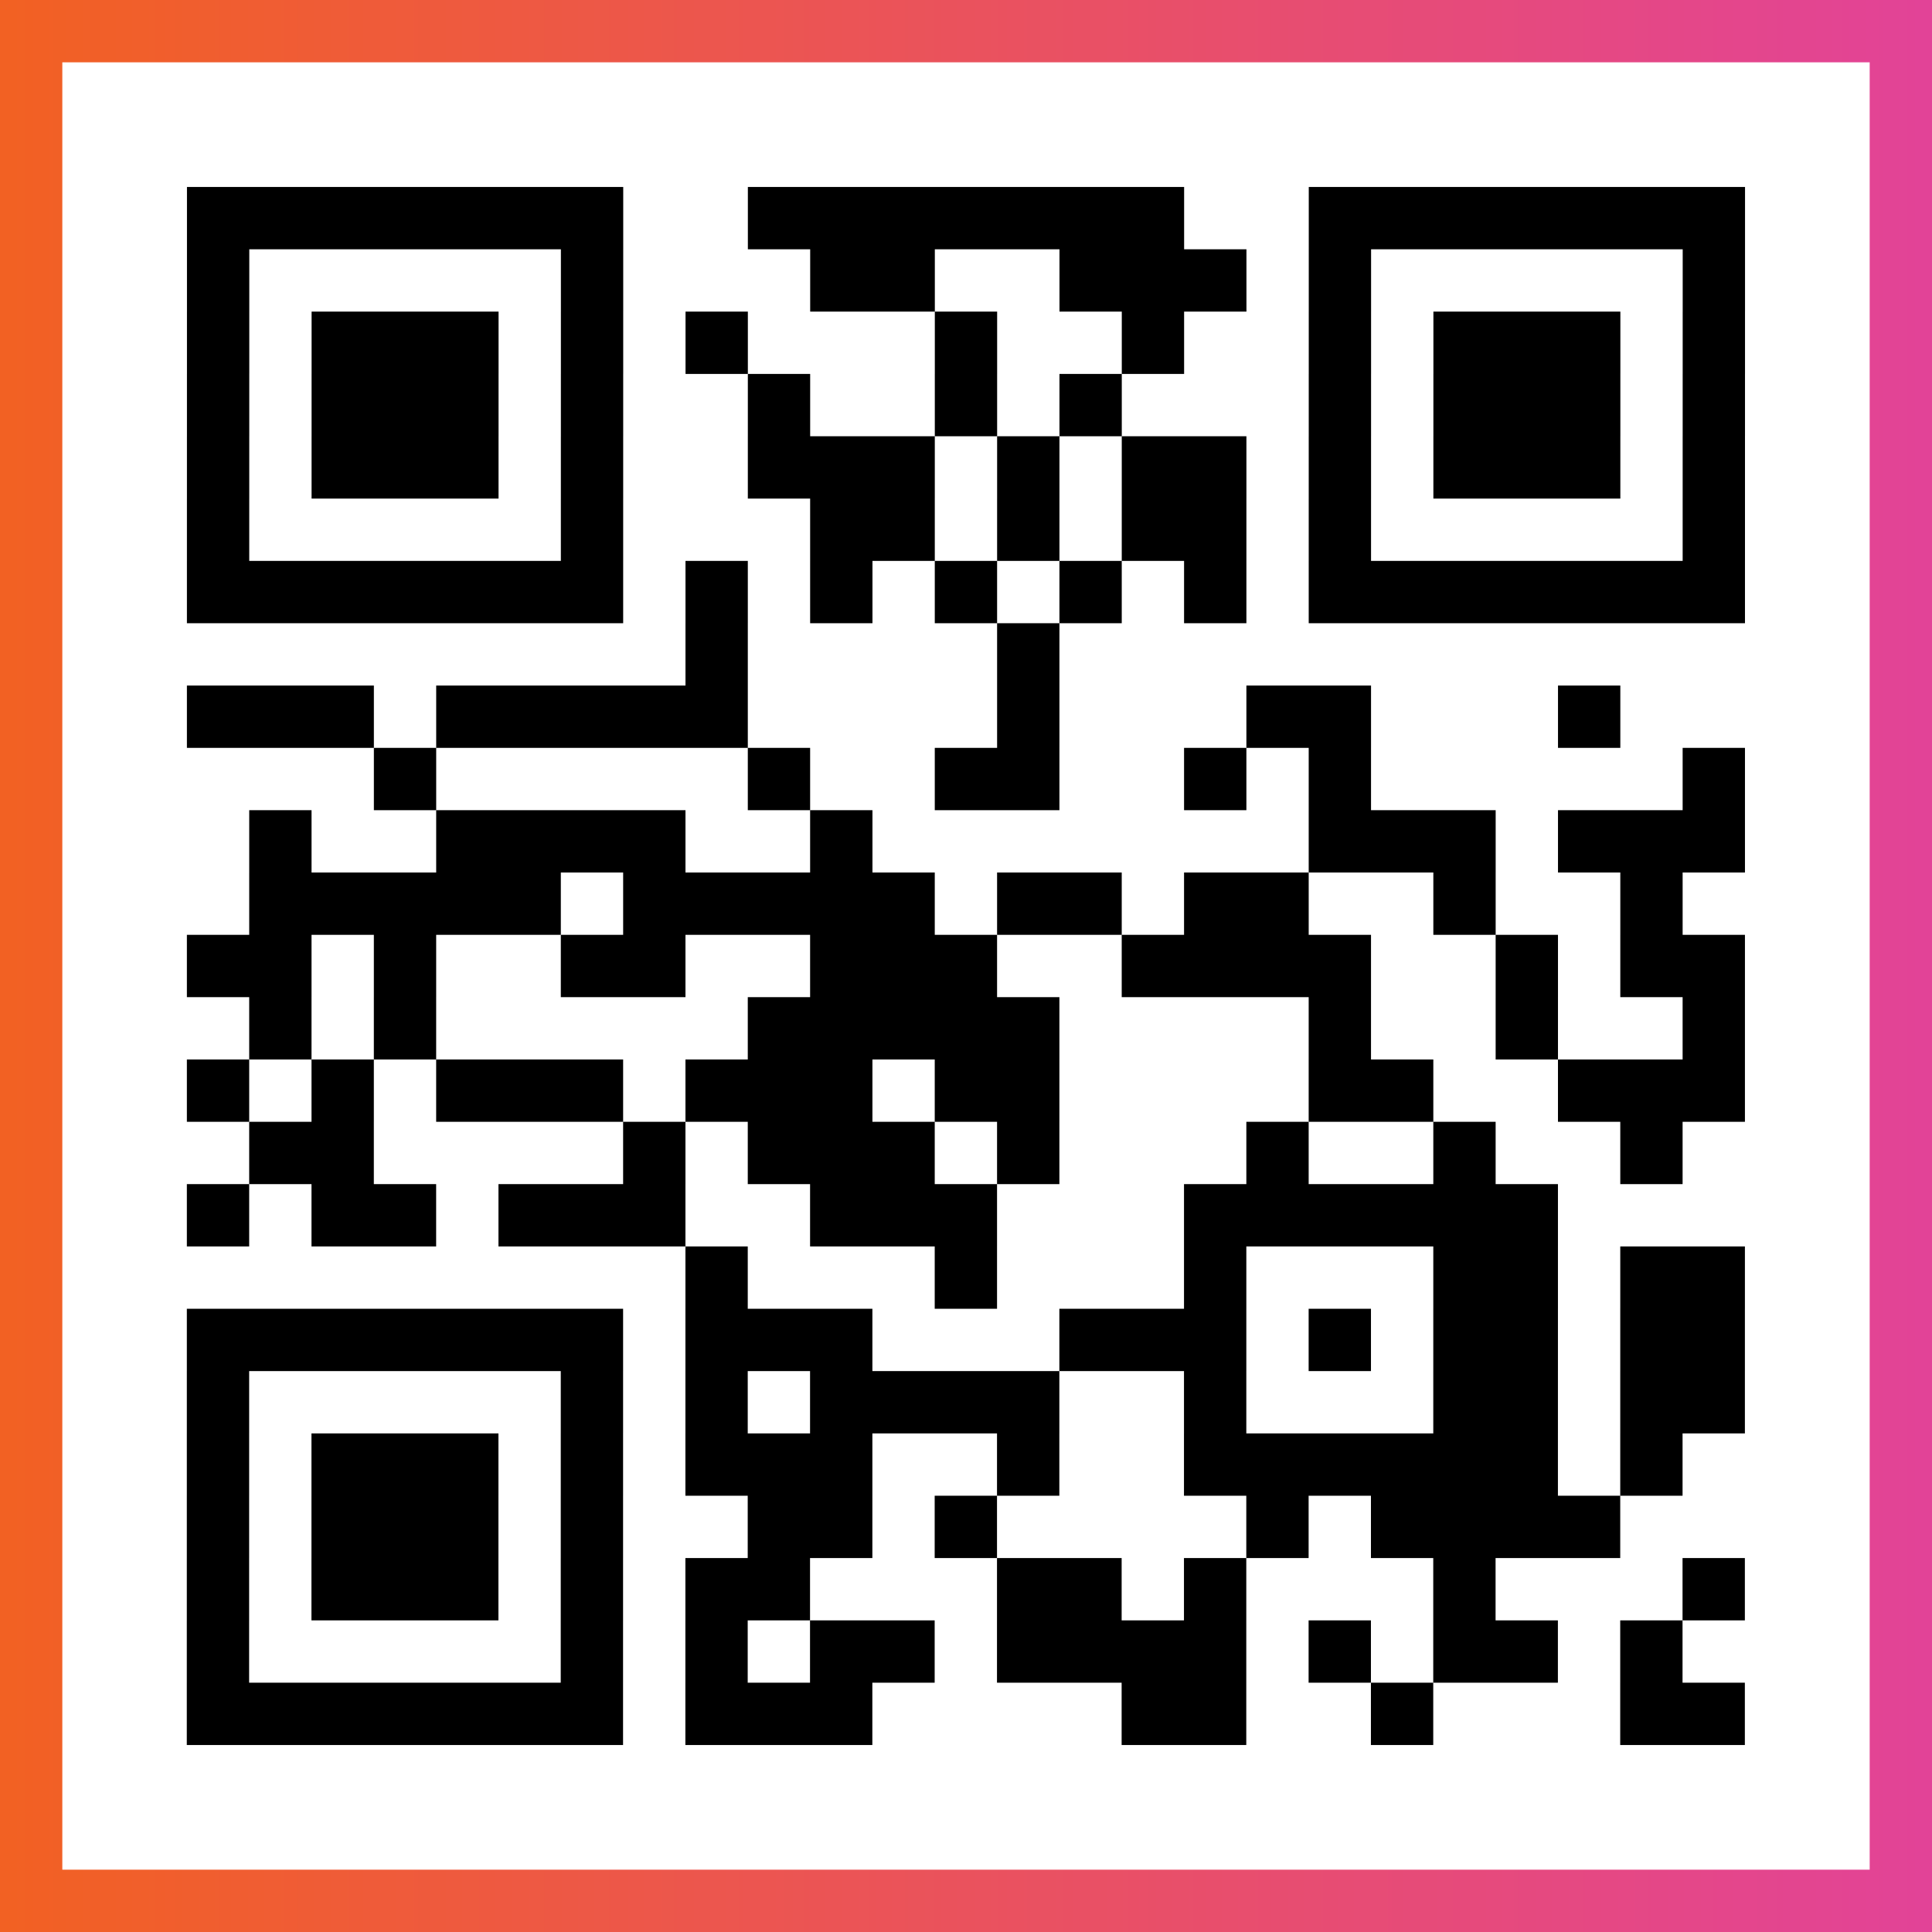 <?xml version="1.0" encoding="UTF-8"?>

<svg xmlns="http://www.w3.org/2000/svg" viewBox="-1 -1 31 31" width="93" height="93">
    <rect x="-1" y="-1" width="31" height="31" fill="#333333" stroke="none"/>
    <defs>
      <linearGradient id="primary">
        <stop class="start" offset="0%" stop-color="#f26122"/>
        <stop class="stop" offset="100%" stop-color="#e24398"/>
      </linearGradient>
    </defs>
    <rect x="-1" y="-1" width="31" height="31" fill="url(#primary)"/>
    <rect x="0" y="0" width="29" height="29" fill="#fff"/>
    <path stroke="#000" d="M2 2.5h7m2 0h7m2 0h7m-25 1h1m5 0h1m3 0h2m2 0h3m1 0h1m5 0h1m-25 1h1m1 0h3m1 0h1m1 0h1m3 0h1m2 0h1m2 0h1m1 0h3m1 0h1m-25 1h1m1 0h3m1 0h1m2 0h1m2 0h1m1 0h1m3 0h1m1 0h3m1 0h1m-25 1h1m1 0h3m1 0h1m2 0h3m1 0h1m1 0h2m1 0h1m1 0h3m1 0h1m-25 1h1m5 0h1m3 0h2m1 0h1m1 0h2m1 0h1m5 0h1m-25 1h7m1 0h1m1 0h1m1 0h1m1 0h1m1 0h1m1 0h7m-17 1h1m4 0h1m-14 1h3m1 0h5m4 0h1m3 0h2m3 0h1m-20 1h1m5 0h1m2 0h2m2 0h1m1 0h1m5 0h1m-24 1h1m2 0h4m2 0h1m7 0h3m1 0h3m-24 1h5m1 0h5m1 0h2m1 0h2m2 0h1m2 0h1m-24 1h2m1 0h1m2 0h2m2 0h3m2 0h4m2 0h1m1 0h2m-24 1h1m1 0h1m5 0h5m4 0h1m2 0h1m2 0h1m-25 1h1m1 0h1m1 0h3m1 0h3m1 0h2m4 0h2m2 0h3m-24 1h2m4 0h1m1 0h3m1 0h1m3 0h1m2 0h1m2 0h1m-24 1h1m1 0h2m1 0h3m2 0h3m3 0h6m-14 1h1m3 0h1m3 0h1m3 0h2m1 0h2m-25 1h7m1 0h3m3 0h3m1 0h1m1 0h2m1 0h2m-25 1h1m5 0h1m1 0h1m1 0h4m2 0h1m3 0h2m1 0h2m-25 1h1m1 0h3m1 0h1m1 0h3m2 0h1m2 0h6m1 0h1m-24 1h1m1 0h3m1 0h1m2 0h2m1 0h1m4 0h1m1 0h4m-23 1h1m1 0h3m1 0h1m1 0h2m3 0h2m1 0h1m3 0h1m3 0h1m-25 1h1m5 0h1m1 0h1m1 0h2m1 0h4m1 0h1m1 0h2m1 0h1m-24 1h7m1 0h3m4 0h2m2 0h1m3 0h2" />
</svg>

